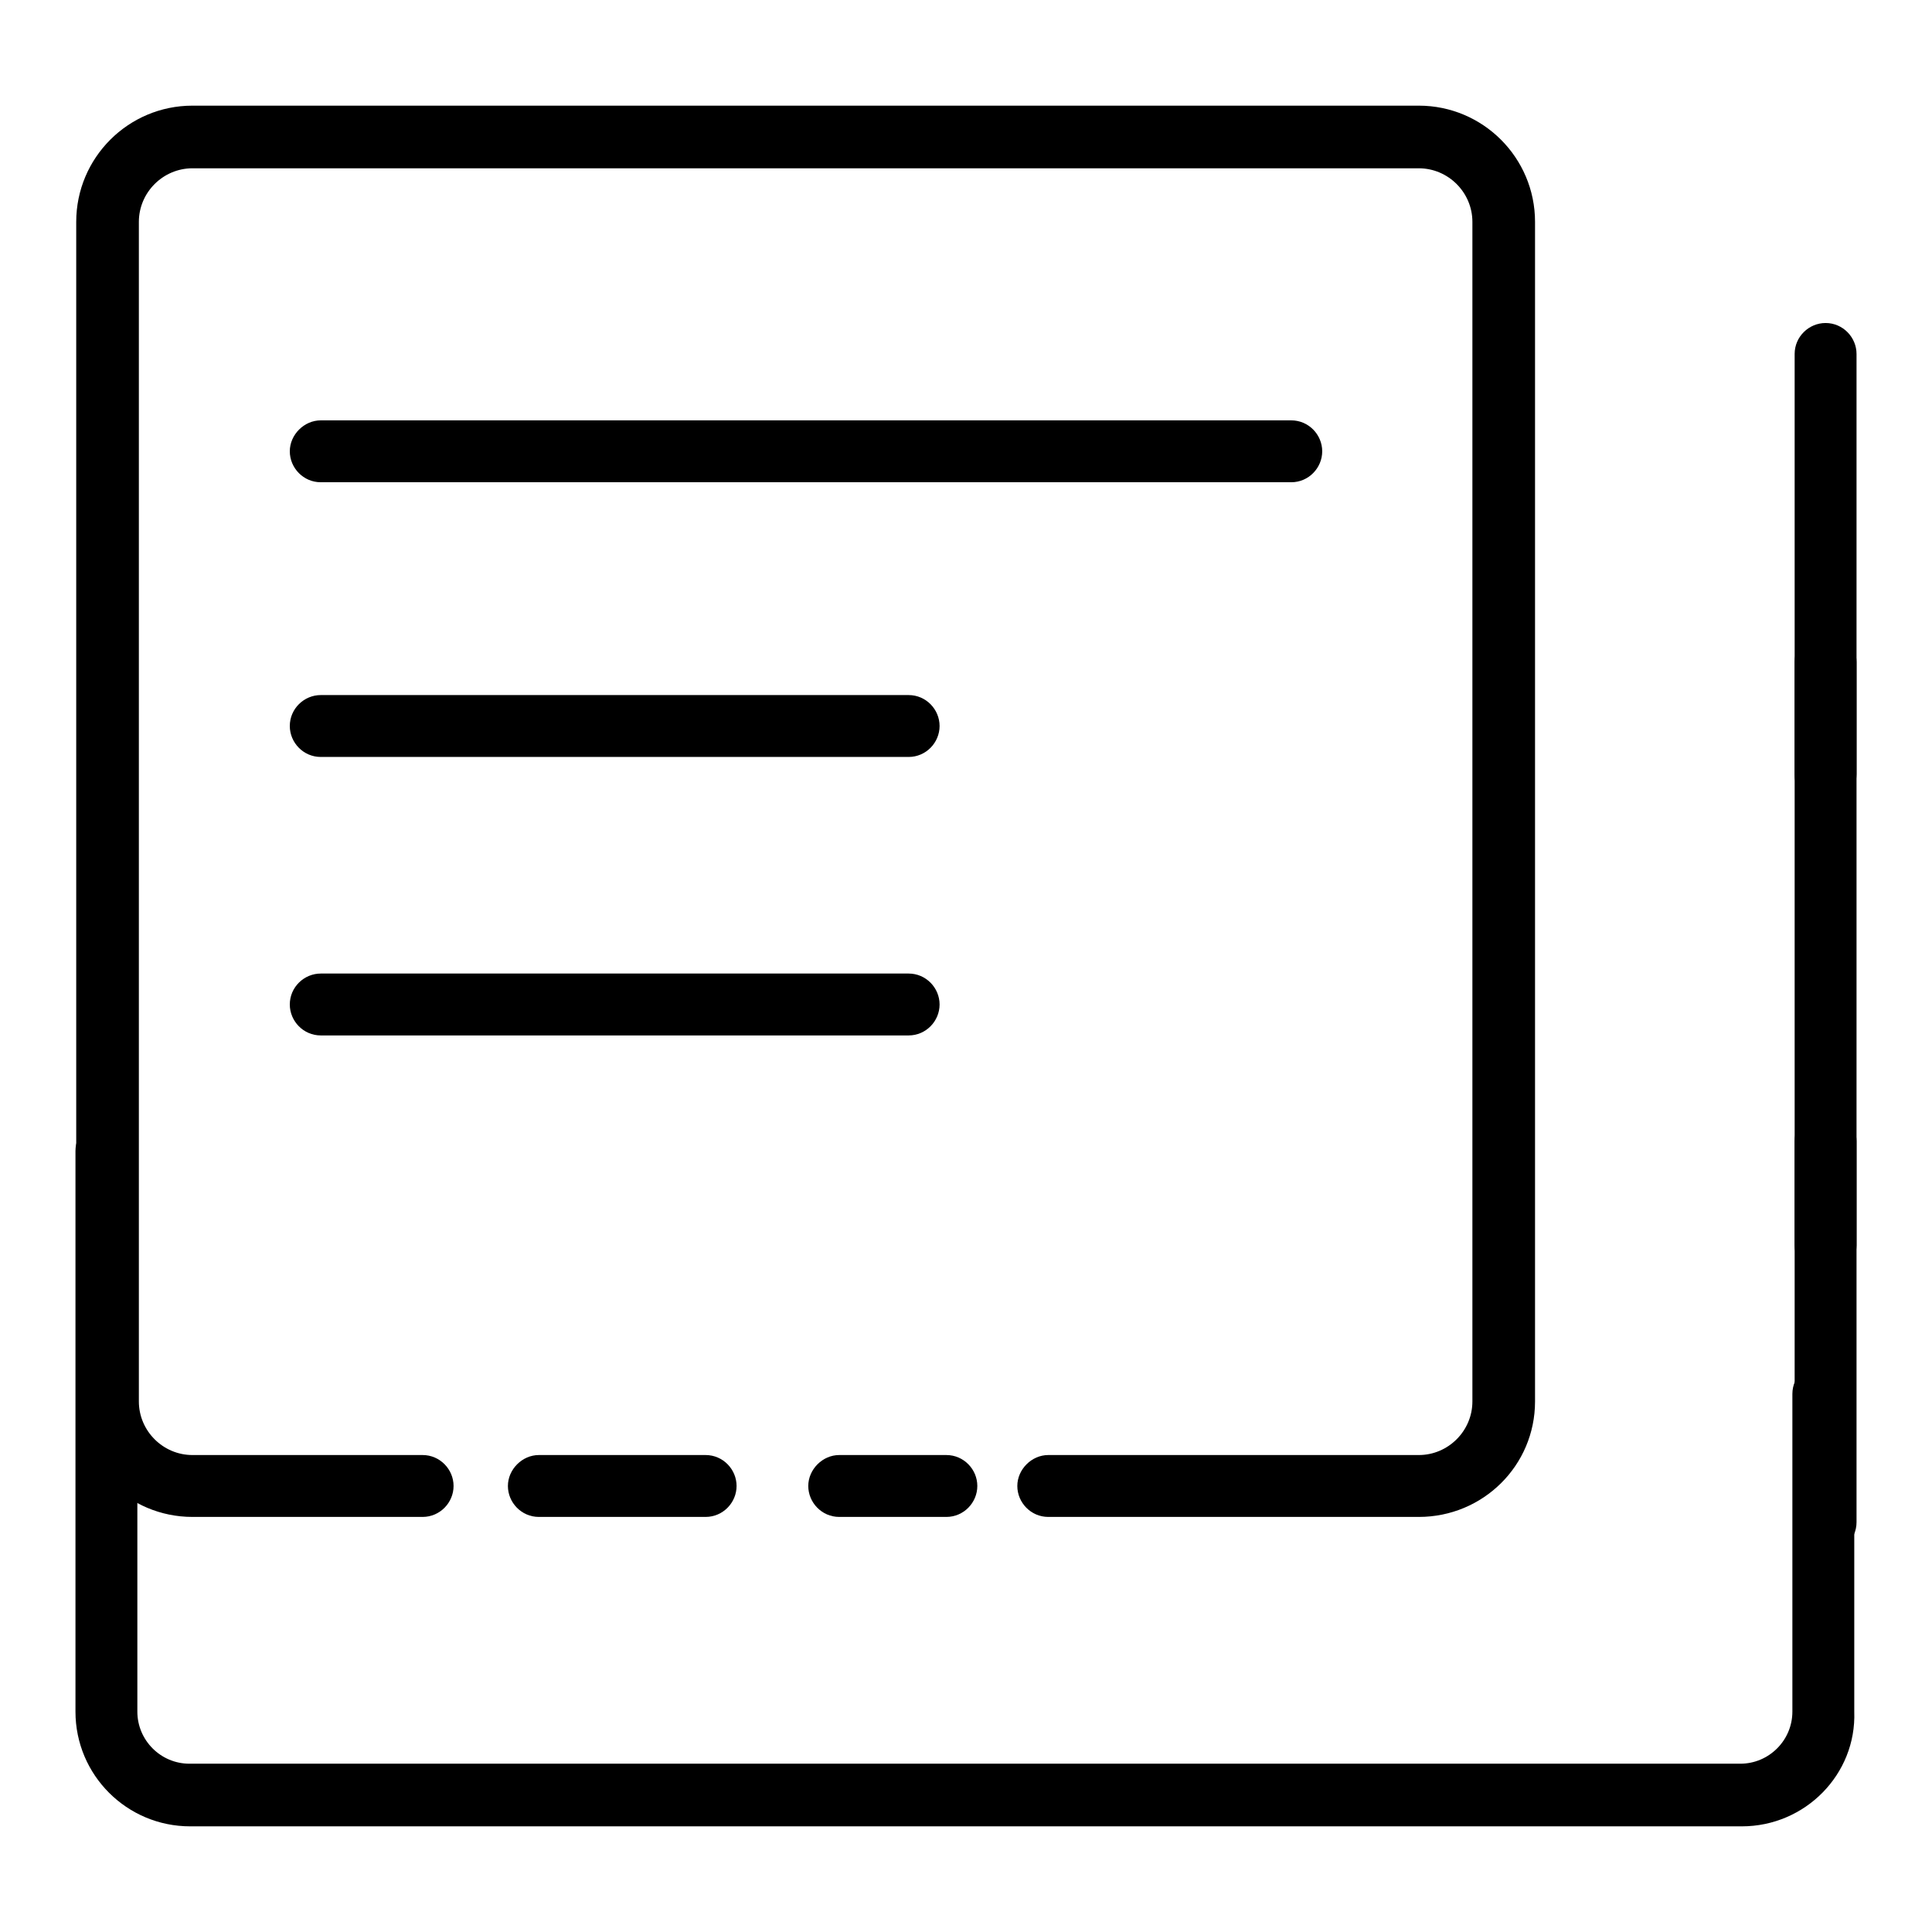 <?xml version="1.0" encoding="utf-8"?>
<!-- Svg Vector Icons : http://www.onlinewebfonts.com/icon -->
<!DOCTYPE svg PUBLIC "-//W3C//DTD SVG 1.1//EN" "http://www.w3.org/Graphics/SVG/1.1/DTD/svg11.dtd">
<svg version="1.1" xmlns="http://www.w3.org/2000/svg" xmlns:xlink="http://www.w3.org/1999/xlink" x="0px" y="0px" viewBox="0 0 256 256" enable-background="new 0 0 256 256" xml:space="preserve">
<g> <path fill="#000000" d="M93.5,201H71.4c-2.3,0-4.1-1.9-4.1-4.1s1.9-4.1,4.1-4.1h22.1c2.3,0,4.1,1.9,4.1,4.1S95.8,201,93.5,201z  M125.4,201h-14.2c-2.3,0-4.1-1.9-4.1-4.1s1.9-4.1,4.1-4.1h14.2c2.3,0,4.1,1.9,4.1,4.1S127.7,201,125.4,201z"/> <path fill="#000000" d="M188,201h-49.1c-2.3,0-4.1-1.9-4.1-4.1s1.9-4.1,4.1-4.1H188c3.9,0,7.1-3.2,7.1-7.1V29.4 c0-3.9-3.2-7.1-7.1-7.1H25.5c-3.9,0-7.1,3.2-7.1,7.1v156.3c0,3.9,3.2,7.1,7.1,7.1H56c2.3,0,4.1,1.9,4.1,4.1S58.3,201,56,201H25.5 c-8.5,0-15.4-6.9-15.4-15.4V29.4C10.1,20.9,17,14,25.5,14H188c8.5,0,15.4,6.9,15.4,15.4v156.3C203.4,194.2,196.5,201,188,201z"/> <path fill="#000000" d="M230.8,242H25.2c-8.4,0-15.2-6.8-15.2-15.2v-74.3c0-2.3,1.9-4.1,4.1-4.1c2.3,0,4.1,1.9,4.1,4.1v74.3 c0,3.8,3.1,6.9,6.9,6.9h205.5c3.8,0,6.9-3.1,6.9-6.9v-42.1c0-2.3,1.9-4.1,4.1-4.1c2.3,0,4.1,1.9,4.1,4.1v42.1 C246,235.1,239.2,242,230.8,242L230.8,242z M241.9,169.1c-2.3,0-4.1-1.9-4.1-4.1v-13.8c0-2.3,1.9-4.1,4.1-4.1 c2.3,0,4.1,1.9,4.1,4.1V165C246,167.3,244.1,169.1,241.9,169.1z"/> <path fill="#000000" d="M241.9,205.8c-2.3,0-4.1-1.9-4.1-4.1v-114c0-2.3,1.9-4.1,4.1-4.1c2.3,0,4.1,1.9,4.1,4.1v114 C246,204,244.1,205.8,241.9,205.8z"/> <path fill="#000000" d="M241.9,106.8c-2.3,0-4.1-1.9-4.1-4.1V46.9c0-2.3,1.9-4.1,4.1-4.1c2.3,0,4.1,1.9,4.1,4.1v55.7 C246,104.9,244.1,106.8,241.9,106.8z M171.1,63.9H42.5c-2.3,0-4.1-1.9-4.1-4.1s1.9-4.1,4.1-4.1h128.6c2.3,0,4.1,1.9,4.1,4.1 S173.4,63.9,171.1,63.9z M120.4,100.3H42.5c-2.3,0-4.1-1.9-4.1-4.1c0-2.3,1.9-4.1,4.1-4.1h77.9c2.3,0,4.1,1.9,4.1,4.1 C124.5,98.4,122.7,100.3,120.4,100.3z M120.4,137.2H42.5c-2.3,0-4.1-1.9-4.1-4.1c0-2.3,1.9-4.1,4.1-4.1h77.9c2.3,0,4.1,1.9,4.1,4.1 C124.5,135.3,122.7,137.2,120.4,137.2z"/></g>
</svg>